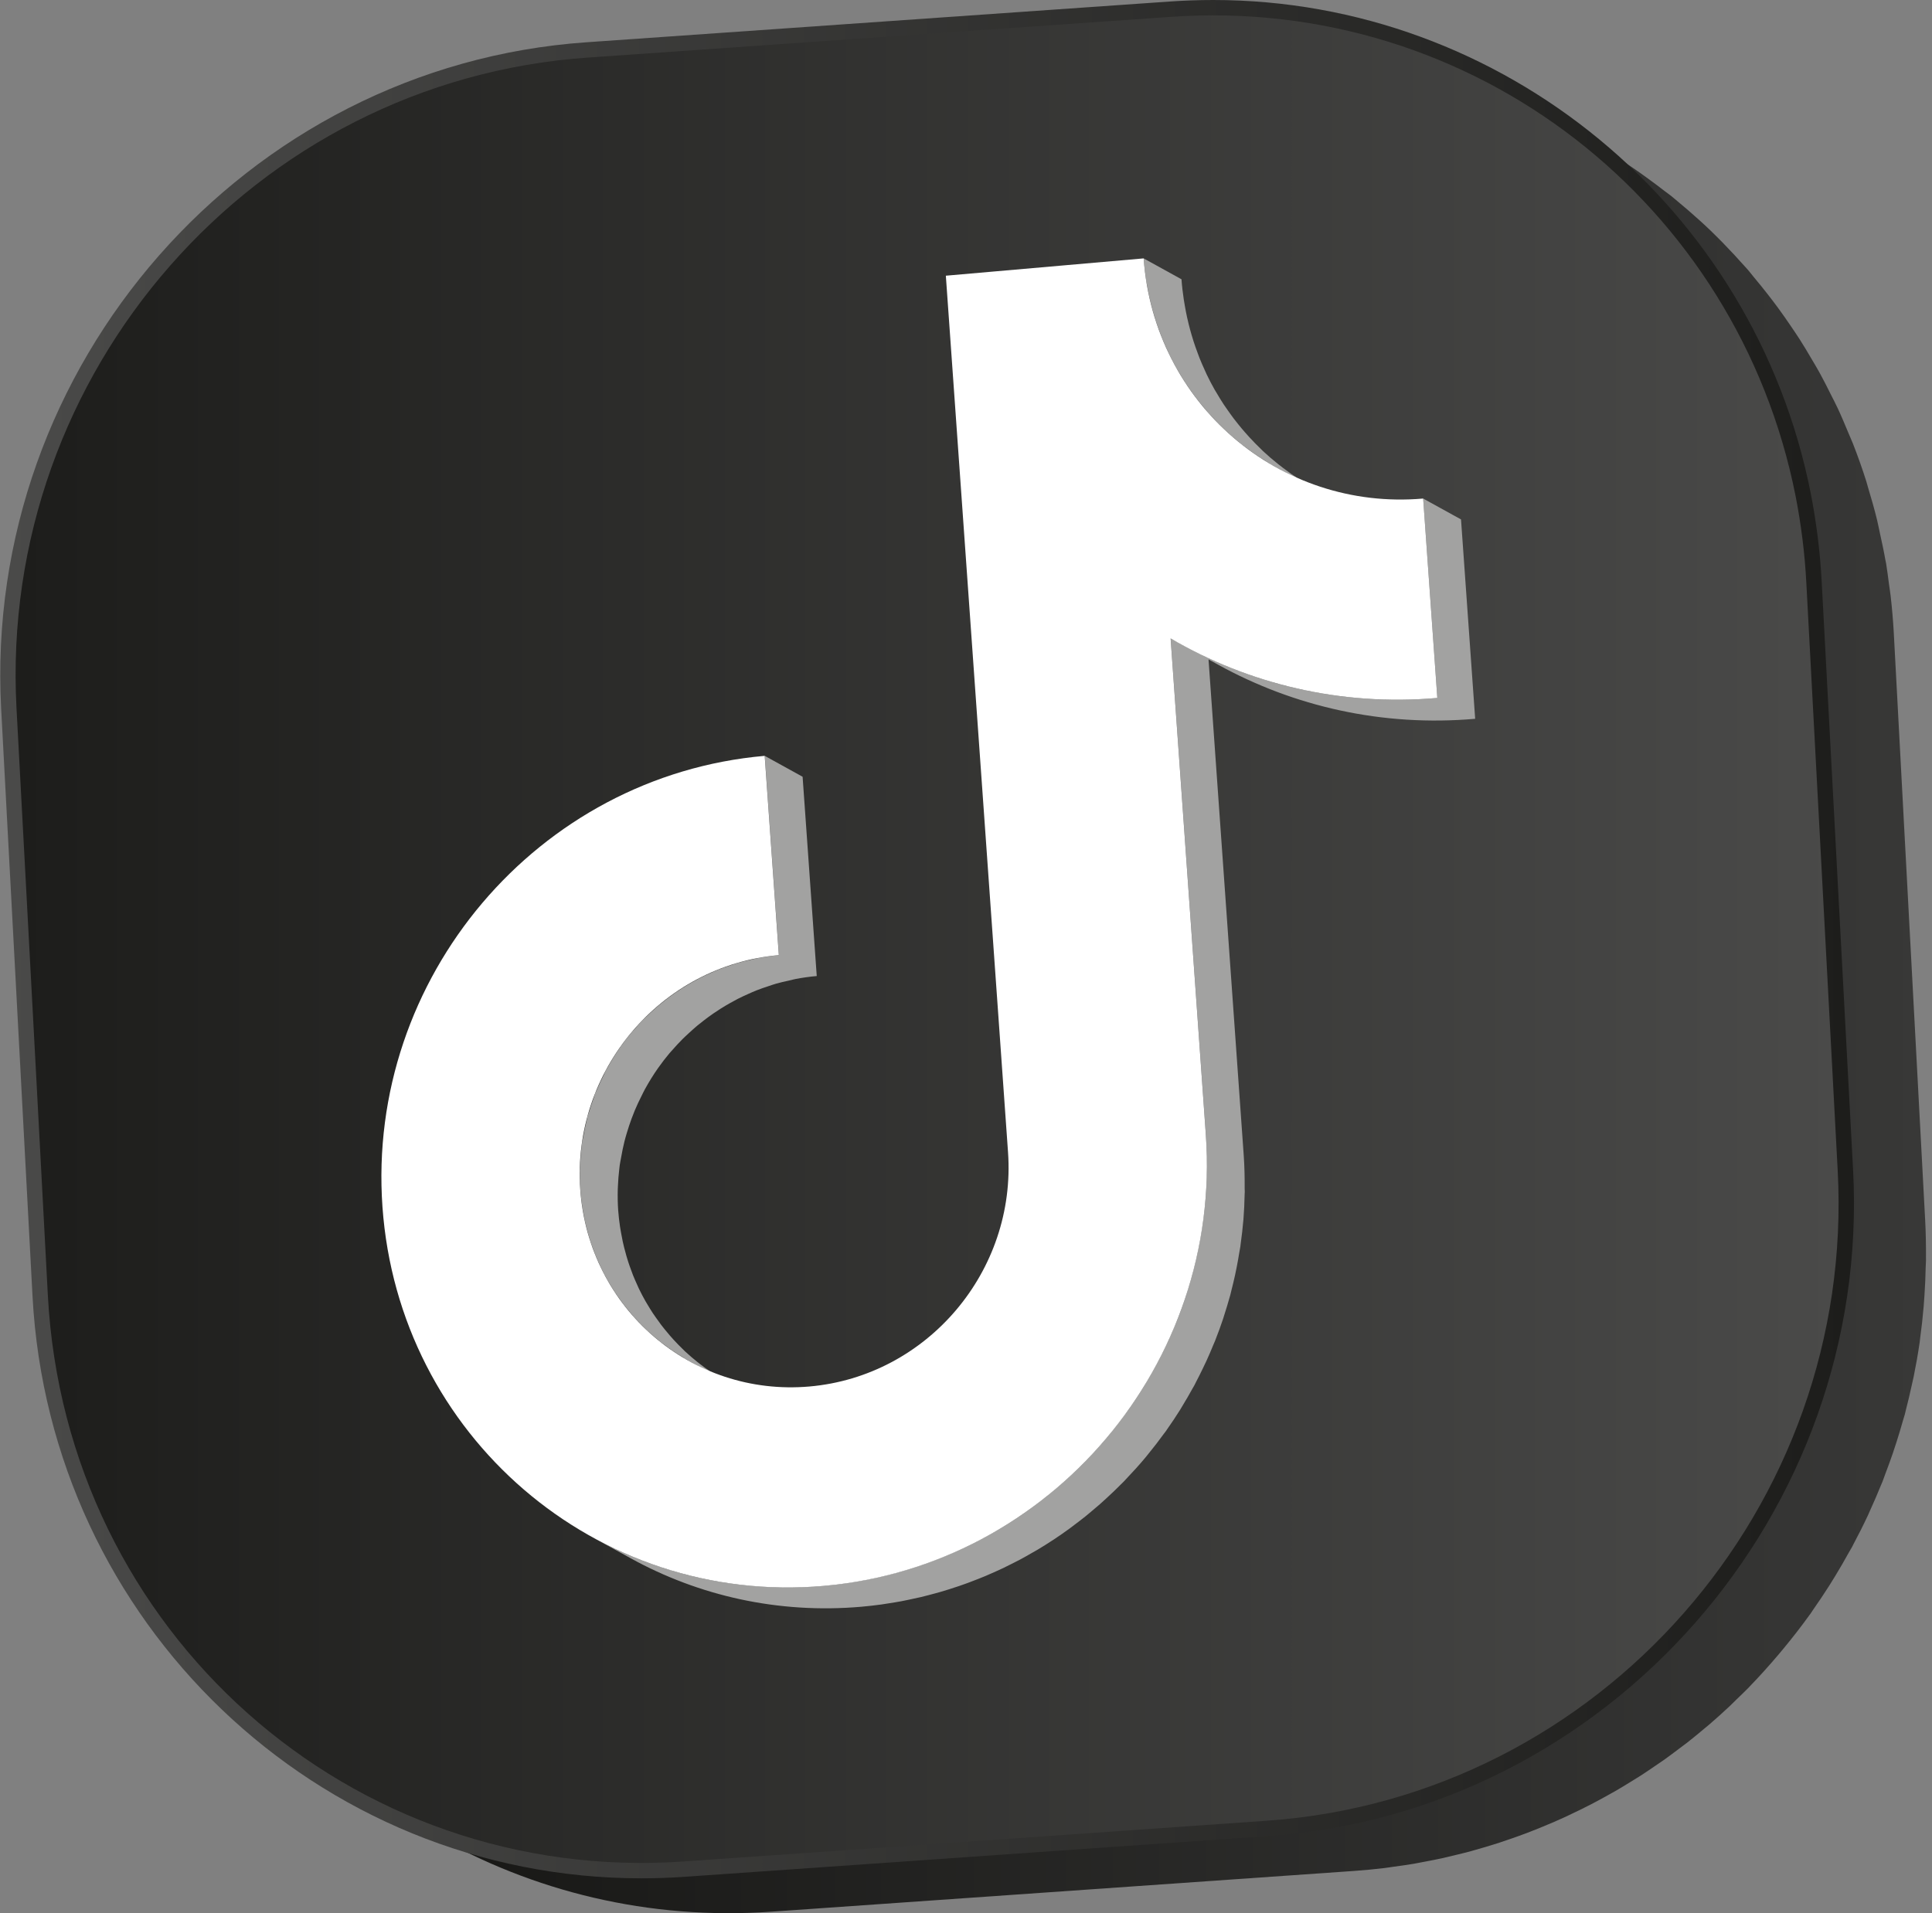 <svg xmlns="http://www.w3.org/2000/svg" width="210" height="208" viewBox="0 0 210 208" fill="none"><rect x="0" y="0" width="210" height="208" fill="#808080" stroke="none"/><path d="M209.345 136.609C209.351 135.317 209.329 134.017 209.26 132.71L205.848 68.835C205.774 67.465 205.655 66.109 205.501 64.765C205.45 64.32 205.376 63.886 205.317 63.445C205.219 62.713 205.132 61.976 205.011 61.253C204.988 61.11 204.95 60.973 204.924 60.83C204.76 59.885 204.556 58.958 204.351 58.029C204.241 57.526 204.147 57.017 204.026 56.52C203.737 55.337 203.404 54.174 203.054 53.019C202.983 52.789 202.929 52.552 202.857 52.325C202.421 50.947 201.939 49.594 201.418 48.26C201.264 47.864 201.084 47.485 200.923 47.092C200.538 46.163 200.151 45.236 199.726 44.331C199.495 43.837 199.24 43.36 198.998 42.874C198.608 42.092 198.215 41.311 197.794 40.546C197.512 40.033 197.211 39.534 196.914 39.03C196.497 38.318 196.074 37.607 195.631 36.913C195.307 36.407 194.969 35.912 194.632 35.415C194.178 34.748 193.719 34.089 193.242 33.44C192.882 32.95 192.513 32.469 192.141 31.992C191.651 31.363 191.151 30.743 190.637 30.134C190.426 29.881 190.231 29.613 190.014 29.364C189.755 29.066 189.484 28.782 189.22 28.489C188.989 28.233 188.758 27.974 188.523 27.719C187.749 26.888 186.961 26.071 186.146 25.281C186.108 25.243 186.072 25.205 186.034 25.167C185.181 24.345 184.301 23.553 183.404 22.78C183.148 22.559 182.887 22.344 182.629 22.127C182.302 21.855 181.984 21.573 181.651 21.305C181.413 21.113 181.156 20.942 180.914 20.754C180.259 20.242 179.594 19.747 178.92 19.261C178.443 18.918 177.968 18.576 177.482 18.247C176.778 17.77 176.063 17.314 175.342 16.864C175.007 16.657 174.689 16.427 174.351 16.225C174.031 16.033 173.708 15.843 173.384 15.657L163.881 10.194C164.548 10.577 165.19 10.996 165.84 11.403C166.56 11.853 167.277 12.306 167.978 12.783C168.465 13.114 168.942 13.456 169.417 13.799C170.091 14.285 170.756 14.78 171.411 15.292C171.989 15.744 172.564 16.198 173.126 16.667C173.384 16.884 173.645 17.098 173.899 17.318C174.796 18.092 175.678 18.883 176.531 19.707C176.569 19.744 176.605 19.783 176.643 19.821C177.458 20.611 178.246 21.428 179.02 22.261C179.255 22.514 179.484 22.771 179.715 23.027C180.2 23.566 180.668 24.119 181.134 24.674C181.646 25.283 182.148 25.903 182.638 26.53C183.01 27.009 183.379 27.492 183.74 27.982C184.216 28.628 184.675 29.288 185.127 29.953C185.465 30.45 185.803 30.947 186.128 31.455C186.571 32.149 186.992 32.858 187.411 33.57C187.708 34.074 188.009 34.575 188.293 35.088C188.712 35.849 189.103 36.628 189.493 37.409C189.737 37.897 189.994 38.377 190.225 38.873C190.648 39.774 191.035 40.698 191.416 41.623C191.579 42.017 191.76 42.402 191.915 42.8C192.436 44.132 192.918 45.486 193.354 46.863C193.428 47.094 193.482 47.335 193.553 47.568C193.903 48.717 194.234 49.877 194.521 51.056C194.644 51.557 194.738 52.07 194.848 52.574C195.053 53.499 195.255 54.427 195.42 55.368C195.571 56.234 195.694 57.111 195.812 57.989C195.871 58.426 195.944 58.86 195.994 59.301C196.148 60.646 196.269 62.001 196.341 63.373L199.754 127.249C199.824 128.555 199.844 129.853 199.838 131.147C199.838 131.521 199.822 131.893 199.815 132.266C199.793 133.292 199.75 134.313 199.683 135.331C199.656 135.739 199.629 136.146 199.595 136.553C199.495 137.733 199.367 138.908 199.206 140.072C199.184 140.234 199.17 140.399 199.146 140.561C198.967 141.787 198.752 143 198.508 144.203C198.438 144.548 198.355 144.886 198.279 145.23C198.089 146.094 197.89 146.952 197.668 147.804C197.556 148.237 197.433 148.666 197.312 149.096C197.104 149.83 196.885 150.56 196.654 151.284C196.517 151.718 196.376 152.15 196.229 152.579C195.976 153.318 195.707 154.048 195.43 154.774C195.282 155.163 195.139 155.553 194.984 155.938C194.59 156.918 194.171 157.887 193.733 158.845C193.67 158.982 193.614 159.123 193.551 159.26C193.041 160.35 192.501 161.424 191.935 162.483C191.79 162.756 191.633 163.021 191.485 163.291C190.999 164.175 190.493 165.047 189.969 165.906C189.763 166.244 189.553 166.582 189.341 166.916C188.781 167.798 188.201 168.666 187.603 169.521C187.46 169.725 187.324 169.935 187.178 170.137C186.291 171.373 185.354 172.571 184.387 173.743C184.18 173.994 183.97 174.245 183.758 174.493C182.775 175.651 181.761 176.784 180.702 177.874C180.223 178.368 179.73 178.847 179.235 179.326C179.005 179.548 178.783 179.777 178.55 179.998C177.801 180.703 177.039 181.39 176.258 182.06C176.144 182.158 176.025 182.248 175.911 182.346C175.24 182.913 174.563 183.473 173.869 184.016C173.585 184.238 173.29 184.448 173.003 184.666C172.47 185.069 171.937 185.474 171.389 185.863C171.051 186.103 170.704 186.331 170.362 186.564C169.853 186.913 169.343 187.262 168.824 187.596C168.454 187.835 168.076 188.061 167.7 188.292C167.194 188.603 166.69 188.914 166.175 189.212C165.783 189.44 165.383 189.658 164.984 189.877C164.472 190.159 163.961 190.439 163.442 190.708C163.034 190.92 162.62 191.124 162.206 191.328C161.683 191.585 161.159 191.836 160.63 192.08C160.209 192.273 159.784 192.463 159.356 192.648C158.822 192.879 158.286 193.103 157.747 193.32C157.313 193.495 156.878 193.667 156.44 193.833C155.893 194.039 155.341 194.238 154.788 194.43C154.347 194.583 153.906 194.737 153.46 194.881C152.894 195.066 152.325 195.236 151.752 195.404C151.309 195.534 150.866 195.668 150.418 195.789C149.829 195.95 149.233 196.094 148.636 196.239C148.197 196.345 147.76 196.457 147.315 196.555C146.688 196.692 146.053 196.812 145.419 196.933C145 197.012 144.582 197.101 144.161 197.171C143.453 197.292 142.735 197.39 142.019 197.486C141.663 197.535 141.311 197.594 140.951 197.638C139.872 197.766 138.788 197.873 137.693 197.949L74.329 202.378C66.826 202.902 59.552 202.138 52.713 200.273C47.394 198.821 42.34 196.701 37.648 194.005L47.151 199.469C57.874 205.633 70.495 208.775 83.832 207.842L147.196 203.41C148.291 203.334 149.377 203.228 150.456 203.099C150.81 203.058 151.157 202.998 151.51 202.949C152.231 202.852 152.95 202.754 153.664 202.633C154.085 202.561 154.499 202.474 154.917 202.395C155.553 202.274 156.191 202.154 156.82 202.015C157.261 201.917 157.696 201.807 158.136 201.701C158.734 201.556 159.33 201.411 159.921 201.251C160.368 201.129 160.807 200.998 161.25 200.867C161.824 200.698 162.397 200.526 162.965 200.341C163.409 200.197 163.849 200.045 164.288 199.891C164.843 199.698 165.396 199.501 165.943 199.293C166.381 199.127 166.813 198.957 167.246 198.782C167.789 198.563 168.327 198.337 168.864 198.106C169.289 197.921 169.712 197.733 170.133 197.54C170.662 197.296 171.188 197.045 171.711 196.786C172.125 196.582 172.537 196.378 172.945 196.166C173.466 195.897 173.981 195.615 174.492 195.333C174.888 195.115 175.284 194.898 175.674 194.672C176.191 194.372 176.699 194.061 177.209 193.746C177.583 193.517 177.957 193.291 178.326 193.054C178.846 192.72 179.354 192.371 179.864 192.022C180.207 191.787 180.552 191.56 180.89 191.321C181.436 190.932 181.969 190.528 182.504 190.125C182.792 189.906 183.086 189.696 183.37 189.474C184.062 188.932 184.742 188.371 185.412 187.804C185.526 187.708 185.645 187.616 185.759 187.518C186.54 186.848 187.304 186.159 188.053 185.454C188.279 185.243 188.492 185.021 188.714 184.805C189.181 184.355 189.649 183.907 190.102 183.445C190.137 183.408 190.167 183.369 190.202 183.334C191.259 182.246 192.273 181.113 193.256 179.956C193.468 179.707 193.677 179.456 193.887 179.203C194.852 178.032 195.788 176.835 196.674 175.601C196.705 175.559 196.739 175.519 196.77 175.478C196.887 175.313 196.99 175.14 197.106 174.975C197.702 174.124 198.281 173.26 198.839 172.38C199.052 172.044 199.262 171.706 199.468 171.366C199.99 170.509 200.495 169.638 200.979 168.758C201.087 168.559 201.212 168.371 201.319 168.171C201.358 168.095 201.393 168.017 201.434 167.941C201.998 166.884 202.54 165.812 203.048 164.722C203.112 164.585 203.168 164.444 203.231 164.306C203.67 163.349 204.088 162.38 204.483 161.4C204.529 161.288 204.581 161.18 204.626 161.068C204.735 160.793 204.825 160.509 204.93 160.233C205.206 159.508 205.476 158.778 205.727 158.042C205.875 157.61 206.016 157.176 206.155 156.741C206.387 156.018 206.603 155.29 206.811 154.558C206.885 154.294 206.976 154.037 207.048 153.771C207.093 153.603 207.126 153.432 207.169 153.264C207.391 152.412 207.592 151.552 207.78 150.69C207.856 150.346 207.939 150.009 208.01 149.663C208.254 148.46 208.469 147.245 208.648 146.021C208.651 145.991 208.658 145.962 208.664 145.933C208.684 145.801 208.689 145.665 208.707 145.532C208.868 144.368 208.996 143.193 209.096 142.013C209.13 141.606 209.157 141.199 209.184 140.791C209.251 139.773 209.295 138.752 209.316 137.726C209.322 137.473 209.347 137.225 209.349 136.972C209.349 136.851 209.34 136.728 209.342 136.607L209.345 136.609Z" fill="url(#paint0_linear_3_2)"></path><path d="M69.709 204.213C34.502 204.213 5.436 176.419 3.536 140.939L0.127 77.071C-1.873 39.691 26.663 7.177 63.743 4.596L127.11 0.168C128.69 0.058 130.289 0 131.865 0C163.344 0 190.657 22.541 196.813 53.597C197.442 56.809 197.845 60.071 198.013 63.294L201.421 127.16C203.42 164.514 174.891 197.02 137.822 199.619L74.455 204.047C72.879 204.157 71.281 204.213 69.71 204.213H69.709Z" fill="url(#paint1_linear_3_2)"></path><path d="M137.703 197.952L74.335 202.38C38.107 204.92 7.158 177.381 5.202 140.851L3.883 116.019L1.793 76.982C-0.162 40.452 27.628 8.786 63.858 6.263L127.226 1.835C160.262 -0.488 188.889 22.221 195.171 53.922C195.773 56.997 196.174 60.156 196.341 63.38L199.749 127.249C201.705 163.779 173.931 195.411 137.703 197.952Z" fill="url(#paint2_linear_3_2)"></path><path d="M63.38 131.731C63.438 132.06 63.499 132.387 63.569 132.71C63.617 132.922 63.665 133.131 63.718 133.341C63.795 133.657 63.882 133.972 63.972 134.283C64.032 134.485 64.09 134.688 64.155 134.886C64.258 135.206 64.37 135.521 64.488 135.833C64.555 136.014 64.618 136.197 64.69 136.376C64.833 136.735 64.99 137.086 65.149 137.435C65.207 137.559 65.258 137.686 65.317 137.809C65.541 138.277 65.782 138.734 66.035 139.182C66.094 139.287 66.159 139.387 66.221 139.49C66.421 139.831 66.626 140.169 66.843 140.498C66.946 140.654 67.056 140.805 67.162 140.959C67.349 141.228 67.538 141.494 67.735 141.754C67.858 141.917 67.985 142.074 68.113 142.233C68.308 142.477 68.507 142.718 68.713 142.953C68.782 143.032 68.845 143.117 68.916 143.195C68.97 143.256 69.031 143.309 69.085 143.368C69.449 143.766 69.823 144.151 70.212 144.521C70.257 144.565 70.298 144.61 70.345 144.653C70.777 145.058 71.229 145.441 71.692 145.812C71.74 145.852 71.786 145.897 71.836 145.937C71.88 145.971 71.93 145.996 71.975 146.031C72.709 146.6 73.477 147.124 74.276 147.601C74.325 147.63 74.367 147.668 74.414 147.695C74.587 147.798 74.764 147.898 74.941 147.995L79.055 150.265C78.829 150.14 78.61 150.003 78.388 149.869C77.589 149.392 76.821 148.868 76.089 148.301C75.995 148.226 75.897 148.156 75.805 148.08C75.343 147.71 74.893 147.326 74.459 146.922C74.414 146.88 74.372 146.833 74.327 146.79C73.938 146.419 73.562 146.032 73.199 145.637C73.074 145.499 72.95 145.36 72.829 145.221C72.623 144.986 72.424 144.744 72.228 144.5C72.102 144.342 71.975 144.185 71.853 144.024C71.654 143.762 71.464 143.495 71.276 143.224C71.171 143.072 71.063 142.922 70.96 142.768C70.743 142.437 70.537 142.1 70.336 141.758C70.277 141.655 70.21 141.556 70.152 141.452C69.897 141.004 69.659 140.545 69.433 140.077C69.375 139.958 69.326 139.833 69.27 139.712C69.109 139.36 68.952 139.005 68.807 138.644C68.737 138.467 68.674 138.284 68.607 138.105C68.491 137.791 68.377 137.476 68.274 137.156C68.209 136.958 68.151 136.755 68.091 136.555C67.999 136.242 67.914 135.927 67.837 135.611C67.784 135.403 67.735 135.194 67.69 134.982C67.62 134.659 67.558 134.33 67.501 134.001C67.466 133.802 67.43 133.601 67.399 133.401C67.312 132.808 67.238 132.211 67.195 131.604C67.141 130.84 67.13 130.082 67.148 129.332C67.152 129.193 67.162 129.054 67.168 128.915C67.193 128.313 67.24 127.717 67.311 127.126C67.327 126.983 67.34 126.84 67.359 126.697C67.397 126.414 67.463 126.135 67.511 125.853C67.616 125.25 67.734 124.651 67.884 124.062C67.963 123.751 68.053 123.448 68.144 123.142C68.296 122.629 68.464 122.125 68.648 121.626C68.76 121.328 68.872 121.029 68.995 120.737C69.221 120.194 69.472 119.663 69.738 119.141C69.859 118.9 69.971 118.656 70.101 118.421C70.539 117.626 71.012 116.854 71.534 116.115C71.928 115.559 72.342 115.016 72.78 114.496C72.881 114.377 72.991 114.264 73.094 114.147C73.443 113.748 73.803 113.357 74.177 112.983C74.39 112.77 74.614 112.566 74.835 112.361C75.144 112.074 75.457 111.79 75.782 111.517C76.02 111.318 76.264 111.129 76.51 110.939C76.841 110.684 77.175 110.436 77.519 110.2C77.777 110.021 78.037 109.849 78.303 109.681C78.656 109.457 79.017 109.244 79.382 109.039C79.655 108.886 79.928 108.734 80.208 108.591C80.588 108.398 80.978 108.219 81.37 108.045C81.65 107.921 81.929 107.794 82.216 107.68C82.633 107.516 83.06 107.371 83.488 107.23C83.765 107.138 84.038 107.039 84.32 106.957C84.8 106.818 85.294 106.708 85.789 106.598C86.029 106.545 86.266 106.478 86.508 106.431C87.253 106.292 88.008 106.184 88.777 106.117L87.24 84.45L83.127 82.18L84.663 103.847C83.895 103.914 83.139 104.024 82.397 104.161C82.151 104.207 81.914 104.275 81.672 104.328C81.178 104.436 80.687 104.546 80.208 104.685C79.926 104.767 79.653 104.868 79.375 104.958C78.947 105.099 78.522 105.242 78.106 105.408C77.819 105.522 77.54 105.651 77.258 105.775C76.866 105.949 76.478 106.126 76.096 106.321C75.816 106.464 75.543 106.616 75.27 106.769C74.905 106.975 74.544 107.187 74.191 107.411C73.926 107.579 73.665 107.751 73.407 107.93C73.064 108.166 72.729 108.414 72.398 108.669C72.153 108.859 71.907 109.05 71.668 109.249C71.345 109.52 71.032 109.802 70.723 110.089C70.501 110.296 70.277 110.5 70.061 110.715C69.984 110.793 69.899 110.861 69.823 110.941C69.53 111.243 69.257 111.561 68.981 111.877C68.878 111.994 68.767 112.106 68.666 112.228C68.249 112.723 67.849 113.232 67.473 113.762C67.454 113.789 67.439 113.822 67.419 113.849C66.897 114.588 66.423 115.36 65.986 116.155C65.952 116.218 65.906 116.272 65.874 116.336C65.78 116.509 65.713 116.697 65.624 116.872C65.359 117.395 65.109 117.924 64.882 118.468C64.826 118.6 64.753 118.723 64.701 118.857C64.636 119.02 64.596 119.193 64.535 119.359C64.35 119.858 64.182 120.364 64.03 120.876C63.974 121.064 63.897 121.243 63.846 121.431C63.813 121.55 63.801 121.675 63.77 121.796C63.62 122.385 63.503 122.983 63.398 123.587C63.363 123.787 63.304 123.981 63.275 124.181C63.262 124.263 63.259 124.346 63.246 124.429C63.226 124.572 63.213 124.715 63.197 124.857C63.127 125.448 63.08 126.047 63.054 126.648C63.049 126.788 63.038 126.925 63.035 127.064C63.033 127.14 63.026 127.216 63.024 127.292C63.015 127.97 63.033 128.651 63.081 129.338C63.125 129.945 63.197 130.543 63.284 131.134C63.293 131.198 63.297 131.263 63.306 131.326C63.327 131.465 63.362 131.599 63.385 131.736L63.38 131.731Z" fill="#A2A2A1"></path><path d="M124.586 30.515C124.613 30.683 124.653 30.846 124.682 31.014C124.752 31.417 124.828 31.817 124.915 32.214C124.971 32.471 125.031 32.724 125.094 32.979C125.19 33.367 125.295 33.751 125.407 34.132C125.479 34.376 125.549 34.62 125.627 34.862C125.754 35.254 125.891 35.639 126.034 36.022C126.115 36.241 126.193 36.463 126.28 36.68C126.455 37.119 126.646 37.551 126.843 37.98C126.912 38.128 126.974 38.282 127.044 38.428C127.319 38.999 127.61 39.557 127.921 40.105C127.993 40.233 128.074 40.356 128.15 40.483C128.394 40.899 128.644 41.309 128.907 41.71C129.032 41.9 129.166 42.082 129.294 42.269C129.524 42.597 129.755 42.925 129.997 43.245C130.147 43.441 130.301 43.633 130.455 43.825C130.693 44.123 130.937 44.416 131.186 44.705C131.271 44.801 131.347 44.906 131.432 44.999C131.499 45.074 131.573 45.139 131.64 45.213C132.083 45.695 132.537 46.167 133.012 46.617C133.068 46.671 133.12 46.727 133.176 46.78C133.704 47.273 134.255 47.741 134.817 48.191C134.879 48.24 134.933 48.296 134.995 48.343C135.121 48.443 135.257 48.531 135.385 48.629C135.665 48.842 135.947 49.05 136.234 49.252C136.448 49.402 136.663 49.547 136.88 49.691C137.172 49.885 137.467 50.071 137.767 50.253C137.892 50.329 138.013 50.414 138.139 50.488C138.353 50.613 138.566 50.736 138.783 50.855L142.896 53.125C142.553 52.936 142.219 52.73 141.884 52.525C141.584 52.343 141.286 52.155 140.991 51.96C140.776 51.817 140.561 51.672 140.35 51.524C140.061 51.322 139.777 51.11 139.495 50.897C139.305 50.754 139.117 50.609 138.931 50.461C138.367 50.01 137.816 49.541 137.288 49.048C137.232 48.995 137.18 48.938 137.124 48.885C136.65 48.435 136.195 47.965 135.752 47.481C135.598 47.313 135.446 47.145 135.298 46.973C135.047 46.686 134.805 46.393 134.566 46.095C134.413 45.903 134.259 45.712 134.109 45.515C133.867 45.195 133.634 44.867 133.404 44.537C133.276 44.352 133.144 44.172 133.021 43.984C132.755 43.581 132.504 43.167 132.26 42.751C132.186 42.625 132.106 42.505 132.034 42.379C131.723 41.831 131.432 41.273 131.158 40.702C131.087 40.555 131.026 40.402 130.957 40.252C130.76 39.823 130.568 39.393 130.393 38.952C130.306 38.737 130.23 38.517 130.149 38.298C130.006 37.913 129.867 37.528 129.741 37.134C129.663 36.892 129.591 36.648 129.518 36.402C129.406 36.02 129.301 35.637 129.206 35.251C129.142 34.998 129.083 34.743 129.027 34.486C128.94 34.09 128.864 33.689 128.794 33.286C128.752 33.042 128.707 32.8 128.671 32.554C128.564 31.833 128.475 31.105 128.423 30.363L124.31 28.093C124.362 28.833 124.45 29.563 124.557 30.284C124.568 30.36 124.572 30.441 124.584 30.517L124.586 30.515Z" fill="#A2A2A1"></path><path d="M160.345 78.153L158.806 56.472L154.693 54.203L156.231 75.883C153.704 76.104 151.208 76.131 148.756 75.976C146.305 75.82 143.898 75.482 141.55 74.976C140.375 74.723 139.217 74.427 138.074 74.091C134.778 73.12 131.622 71.797 128.642 70.183L127.243 69.411L131.073 123.384C131.158 124.577 131.181 125.761 131.172 126.939C131.172 127.158 131.172 127.379 131.168 127.595C131.15 128.503 131.112 129.406 131.04 130.303C131.037 130.337 131.033 130.372 131.029 130.406C130.957 131.27 130.856 132.128 130.736 132.98C130.695 133.269 130.648 133.556 130.603 133.845C130.516 134.388 130.422 134.928 130.315 135.463C130.256 135.765 130.194 136.068 130.129 136.368C130.01 136.911 129.88 137.451 129.742 137.988C129.672 138.261 129.605 138.537 129.531 138.808C129.363 139.414 129.18 140.012 128.989 140.608C128.933 140.786 128.882 140.964 128.824 141.14C128.568 141.908 128.289 142.669 127.993 143.419C127.922 143.596 127.845 143.769 127.772 143.945C127.532 144.534 127.283 145.12 127.017 145.696C126.898 145.958 126.769 146.217 126.645 146.477C126.408 146.969 126.166 147.456 125.913 147.939C125.779 148.194 125.643 148.449 125.504 148.702C125.164 149.32 124.812 149.929 124.445 150.531C124.351 150.684 124.264 150.84 124.169 150.992C123.706 151.731 123.223 152.456 122.721 153.166C122.62 153.311 122.511 153.45 122.408 153.592C121.846 154.37 121.262 155.127 120.655 155.868C120.557 155.987 120.463 156.108 120.364 156.228C119.703 157.017 119.01 157.78 118.298 158.525C118.072 158.76 117.845 158.995 117.613 159.226C117.402 159.437 117.19 159.649 116.973 159.857C116.679 160.14 116.379 160.417 116.079 160.692C115.866 160.887 115.652 161.084 115.435 161.274C115.117 161.554 114.79 161.827 114.465 162.098C114.253 162.273 114.046 162.452 113.832 162.624C113.465 162.918 113.089 163.202 112.714 163.484C112.533 163.621 112.356 163.762 112.171 163.896C111.607 164.308 111.035 164.709 110.451 165.094C110.424 165.113 110.395 165.129 110.366 165.149C109.809 165.516 109.245 165.87 108.672 166.211C108.472 166.331 108.266 166.443 108.063 166.558C107.658 166.793 107.252 167.025 106.84 167.247C106.596 167.377 106.346 167.502 106.099 167.628C105.719 167.824 105.34 168.017 104.953 168.201C104.687 168.328 104.418 168.449 104.149 168.572C103.773 168.744 103.395 168.912 103.012 169.072C102.733 169.19 102.453 169.302 102.173 169.412C101.792 169.564 101.41 169.71 101.024 169.851C100.736 169.956 100.445 170.059 100.154 170.159C99.767 170.292 99.375 170.419 98.983 170.542C98.69 170.634 98.397 170.724 98.101 170.809C97.7 170.925 97.293 171.033 96.887 171.138C96.594 171.214 96.303 171.292 96.01 171.361C95.585 171.462 95.155 171.552 94.727 171.641C94.445 171.699 94.166 171.762 93.883 171.814C93.402 171.905 92.918 171.979 92.431 172.055C92.195 172.091 91.96 172.134 91.721 172.167C90.995 172.266 90.261 172.351 89.523 172.416C80.449 173.209 71.804 171.212 64.412 167.133L68.526 169.403C75.918 173.484 84.562 175.481 93.637 174.686C94.376 174.621 95.108 174.536 95.835 174.437C96.073 174.404 96.308 174.361 96.545 174.325C97.031 174.251 97.516 174.175 97.996 174.084C98.28 174.032 98.558 173.969 98.84 173.911C99.27 173.822 99.699 173.732 100.124 173.631C100.42 173.56 100.711 173.482 101.006 173.406C101.41 173.302 101.813 173.193 102.215 173.078C102.511 172.991 102.807 172.9 103.102 172.808C103.494 172.685 103.883 172.561 104.27 172.427C104.561 172.327 104.852 172.224 105.141 172.118C105.526 171.977 105.907 171.83 106.287 171.68C106.569 171.568 106.849 171.456 107.129 171.339C107.512 171.178 107.892 171.008 108.267 170.838C108.535 170.717 108.802 170.598 109.066 170.471C109.453 170.287 109.834 170.092 110.216 169.897C110.462 169.77 110.711 169.647 110.955 169.517C111.365 169.297 111.768 169.065 112.171 168.832C112.376 168.715 112.585 168.601 112.788 168.48C113.35 168.143 113.905 167.795 114.45 167.437C114.488 167.411 114.528 167.388 114.566 167.363C115.15 166.976 115.721 166.576 116.285 166.164C116.469 166.031 116.646 165.89 116.827 165.752C117.203 165.469 117.579 165.185 117.946 164.892C118.161 164.72 118.369 164.541 118.58 164.364C118.906 164.093 119.231 163.822 119.549 163.542C119.768 163.35 119.981 163.153 120.194 162.956C120.496 162.682 120.796 162.405 121.089 162.121C121.304 161.915 121.514 161.706 121.725 161.494C121.884 161.335 122.049 161.182 122.204 161.021C122.276 160.947 122.341 160.863 122.414 160.789C123.126 160.047 123.816 159.284 124.478 158.494C124.577 158.375 124.671 158.252 124.77 158.133C125.378 157.393 125.961 156.634 126.524 155.859C126.59 155.767 126.666 155.68 126.733 155.586C126.769 155.537 126.8 155.483 126.834 155.434C127.337 154.724 127.819 153.999 128.282 153.26C128.378 153.106 128.466 152.949 128.56 152.794C128.926 152.194 129.278 151.586 129.618 150.968C129.681 150.854 129.751 150.744 129.815 150.628C129.891 150.489 129.954 150.343 130.028 150.204C130.281 149.721 130.525 149.233 130.76 148.742C130.885 148.481 131.011 148.225 131.132 147.961C131.396 147.384 131.646 146.8 131.886 146.211C131.946 146.065 132.016 145.922 132.074 145.774C132.087 145.743 132.096 145.712 132.108 145.682C132.405 144.932 132.681 144.173 132.938 143.404C132.997 143.225 133.048 143.045 133.106 142.866C133.297 142.271 133.48 141.675 133.646 141.071C133.67 140.988 133.699 140.908 133.72 140.825C133.771 140.637 133.809 140.444 133.858 140.254C133.995 139.717 134.127 139.177 134.245 138.633C134.31 138.331 134.371 138.029 134.431 137.726C134.536 137.189 134.631 136.65 134.718 136.108C134.749 135.918 134.79 135.73 134.819 135.541C134.834 135.443 134.839 135.342 134.854 135.242C134.973 134.389 135.074 133.533 135.146 132.669C135.15 132.634 135.154 132.6 135.157 132.566C135.23 131.669 135.268 130.766 135.286 129.858C135.287 129.763 135.298 129.669 135.3 129.573C135.302 129.45 135.289 129.325 135.289 129.202C135.296 128.024 135.273 126.84 135.19 125.647L131.362 71.692L132.399 72.265C140.625 76.805 150.241 79.032 160.348 78.148L160.345 78.153Z" fill="#A2A2A1"></path><path d="M156.23 75.883L154.692 54.203C139.051 55.571 125.429 43.85 124.311 28.093L102.809 29.975L109.568 125.266C110.484 138.188 100.799 149.62 87.983 150.742C75.153 151.865 63.988 142.257 63.072 129.334C62.154 116.397 71.825 104.966 84.656 103.843L83.119 82.177C58.436 84.337 39.806 106.327 41.572 131.216C43.336 156.09 64.84 174.583 89.523 172.423C114.191 170.265 132.836 148.259 131.07 123.384L127.24 69.411C135.69 74.347 145.692 76.805 156.228 75.883H156.23Z" fill="white"></path><defs><linearGradient id="paint0_linear_3_2" x1="37.659" y1="109.101" x2="209.354" y2="109.101" gradientUnits="userSpaceOnUse"><stop stop-color="#161614"></stop><stop offset="1" stop-color="#383837"></stop></linearGradient><linearGradient id="paint1_linear_3_2" x1="0.028" y1="102.106" x2="201.519" y2="102.106" gradientUnits="userSpaceOnUse"><stop stop-color="#4A4A49"></stop><stop offset="1" stop-color="#1D1D1B"></stop></linearGradient><linearGradient id="paint2_linear_3_2" x1="1.698" y1="102.106" x2="199.847" y2="102.106" gradientUnits="userSpaceOnUse"><stop stop-color="#1D1D1B"></stop><stop offset="1" stop-color="#4A4A49"></stop></linearGradient></defs></svg>